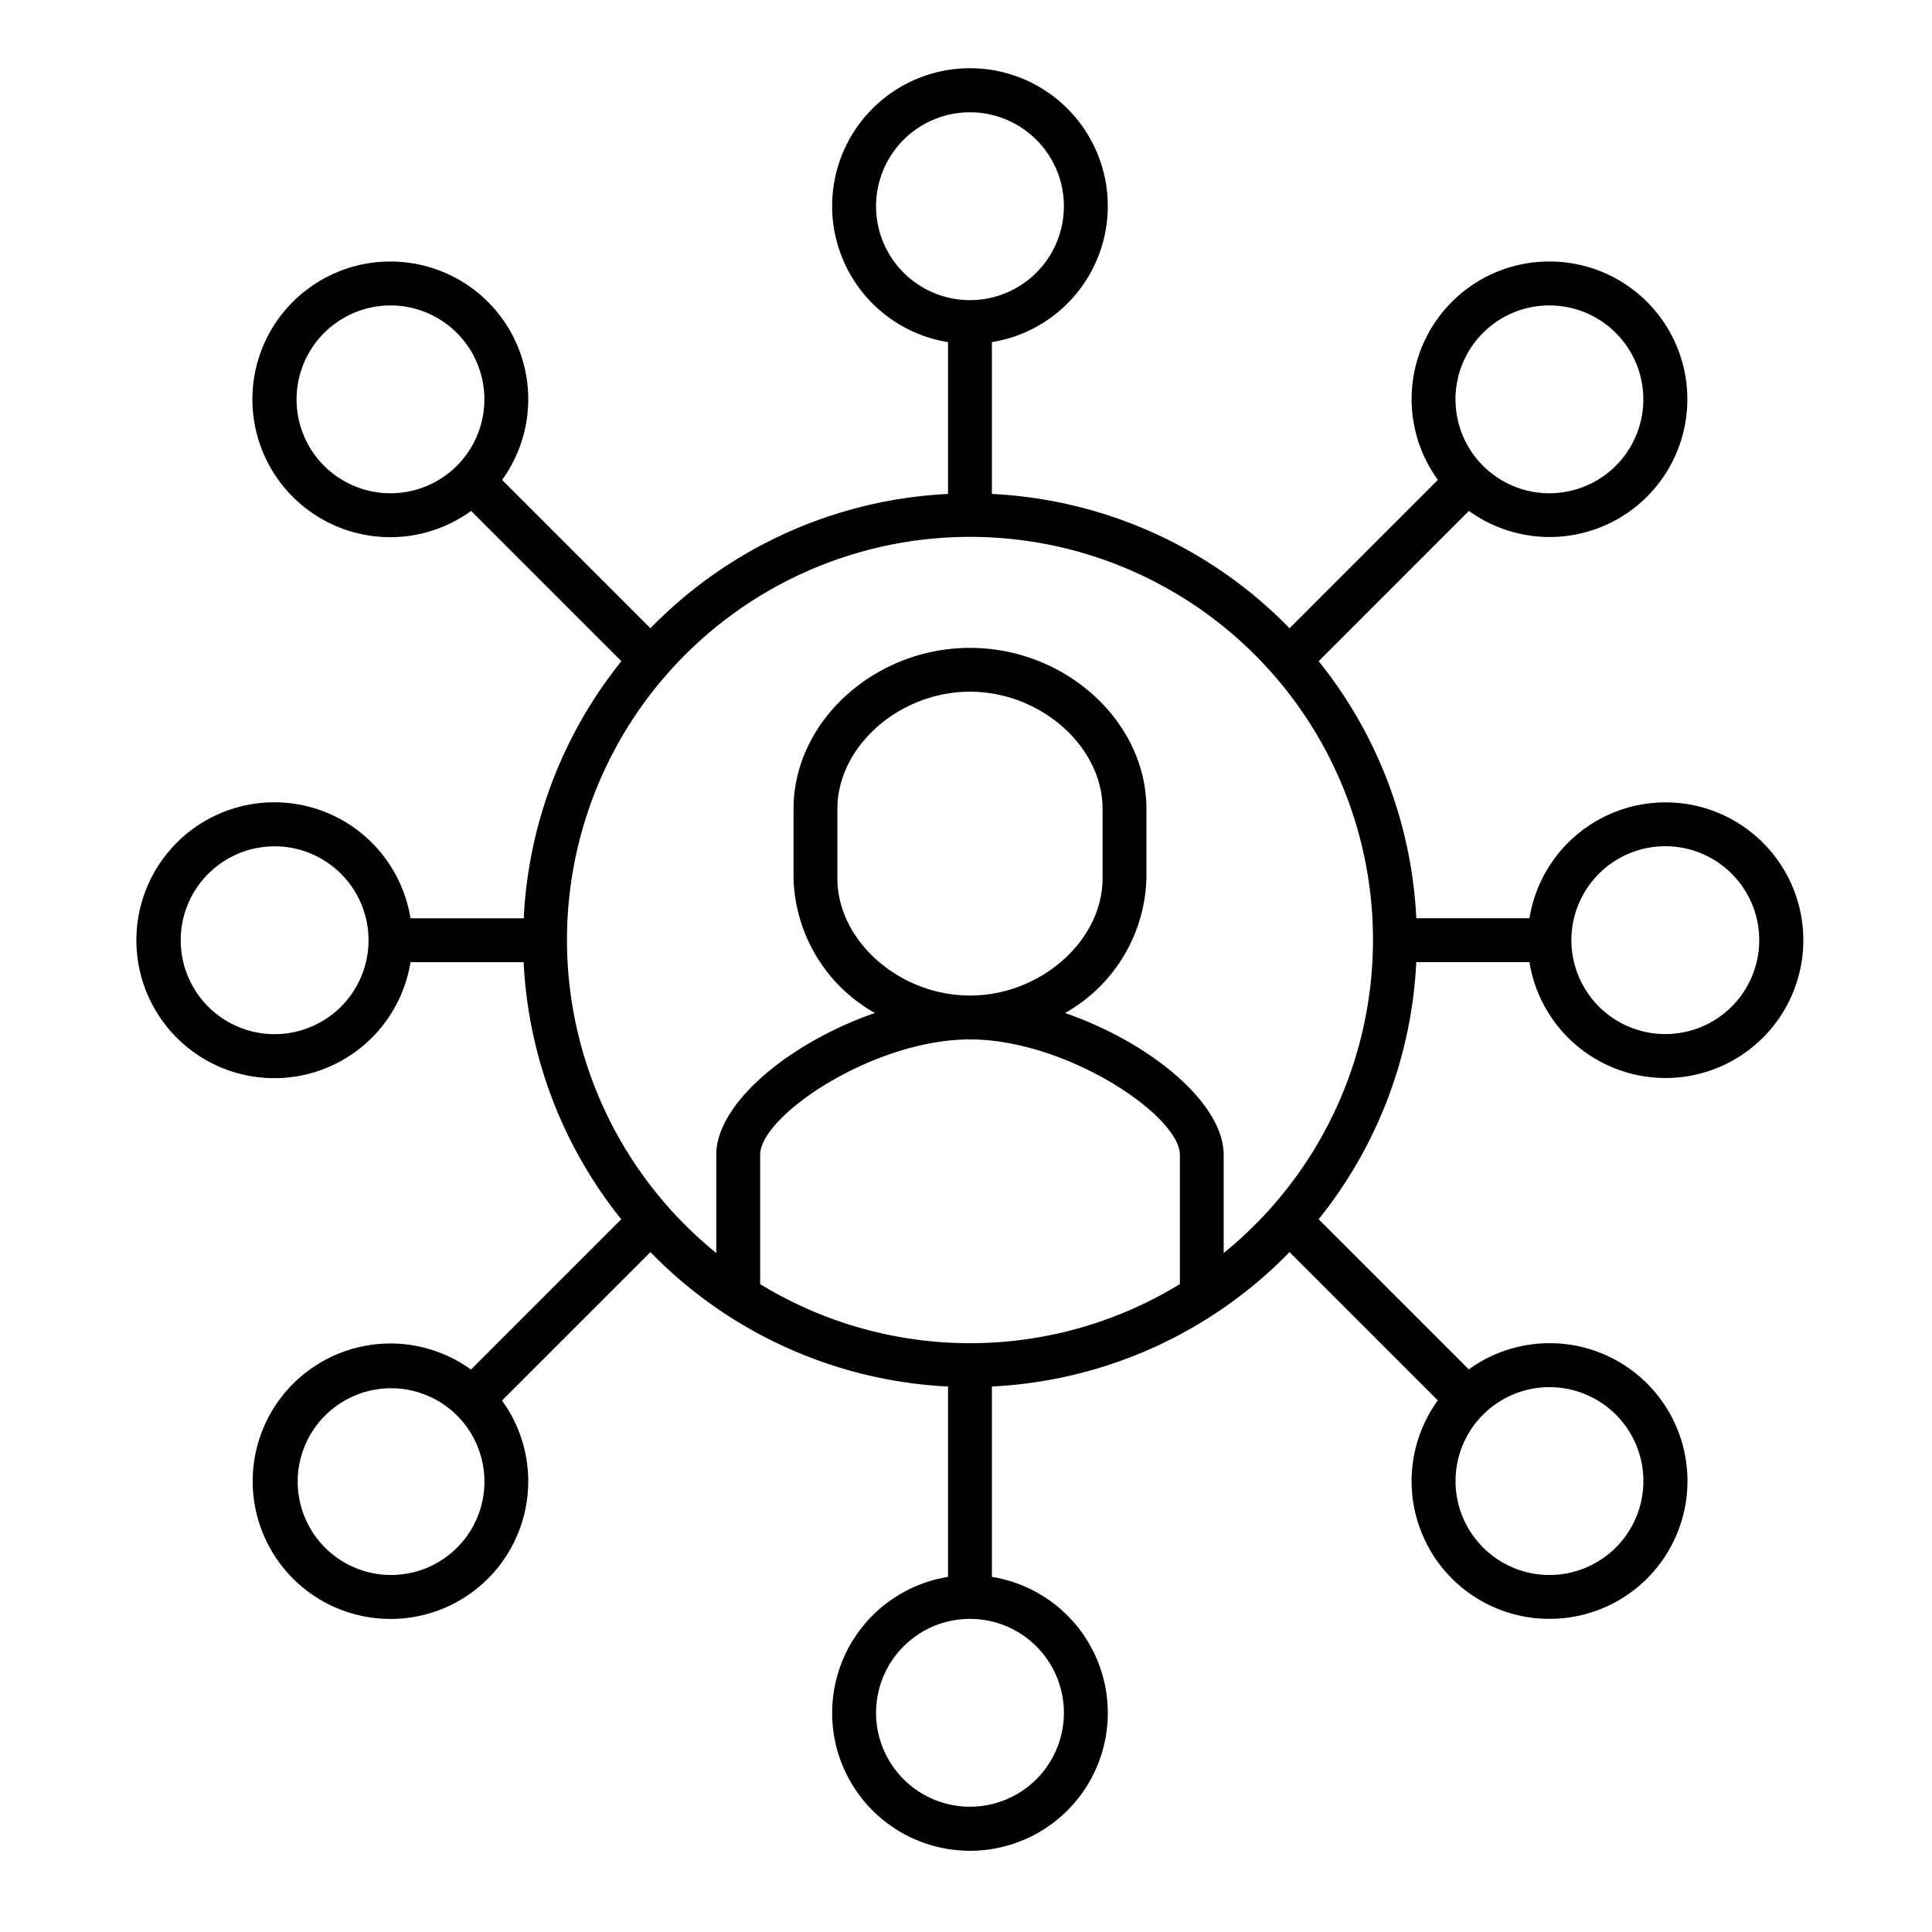 <svg id="Layer_1" data-name="Layer 1" xmlns="http://www.w3.org/2000/svg" viewBox="0 0 144 144"><defs><style>.cls-1{fill-rule:evenodd;}</style></defs><title>icon_social-media</title><path id="icon_whyEWS-5socialmedia.svg" data-name="icon whyEWS-5socialmedia.svg" class="cls-1" d="M105.562,71.711h8.434a10.272,10.272,0,1,0,0-3.269h-8.432A33.133,33.133,0,0,0,98.286,49.28l11.2-11.2a10.267,10.267,0,1,0,6-18.589h0a10.254,10.254,0,0,0-8.315,16.278L96.114,46.827A33.208,33.208,0,0,0,73.93,36.816V25.5a10.273,10.273,0,1,0-3.269,0V36.816A33.208,33.208,0,0,0,48.479,46.827L37.423,35.772a10.261,10.261,0,0,0-8.315-16.278h0a10.272,10.272,0,1,0,6.005,18.589l11.2,11.2a33.132,33.132,0,0,0-7.277,19.162h-8.44a10.281,10.281,0,1,0,0,3.269h8.433a33.132,33.132,0,0,0,7.277,19.163l-11.2,11.2A10.265,10.265,0,1,0,29.1,120.666h0a10.254,10.254,0,0,0,8.316-16.278L48.479,93.326a33.21,33.21,0,0,0,22.183,10.016v14.19a10.273,10.273,0,1,0,3.269,0v-14.19A33.213,33.213,0,0,0,96.114,93.326l11.051,11.051a10.261,10.261,0,0,0,8.32,16.282h0a10.273,10.273,0,1,0-6.009-18.593L98.284,90.874A33.133,33.133,0,0,0,105.562,71.711Zm18.561-8.638a7,7,0,1,1-7,7A7,7,0,0,1,124.123,63.073Zm-13.59-38.257a6.958,6.958,0,0,1,4.952-2.051h0a7,7,0,1,1-4.952,2.051Zm-88.43,4.95a7.011,7.011,0,0,1,7-7h0a7,7,0,1,1-7,7ZM20.469,77.08a7,7,0,1,1,7-7A7,7,0,0,1,20.469,77.08Zm8.638,40.31h0a6.959,6.959,0,1,1,.082,0Q29.148,117.39,29.107,117.39Zm93.381-7a7,7,0,0,1-7,7h0a7,7,0,1,1,7-7.003ZM65.296,15.37a7,7,0,1,1,7,7A7,7,0,0,1,65.296,15.37ZM87.94,95.71a29.974,29.974,0,0,1-31.282,0V86.072c0-2.916,8.443-8.6,15.641-8.6s15.641,5.686,15.641,8.6Zm-8.644,31.952a7,7,0,1,1-7-7A7,7,0,0,1,79.296,127.662Zm11.91-34.27v-7.32c0-3.88-5.538-8.4-11.823-10.568a11.9,11.9,0,0,0,6.065-10.036V60.289c0-6.506-6.023-12-13.152-12s-13.151,5.5-13.151,12v5.179A11.9,11.9,0,0,0,65.21,75.504c-6.285,2.172-11.824,6.688-11.824,10.568v7.319a30.038,30.038,0,1,1,37.82.001ZM72.296,74.201c-5.264,0-9.882-4.081-9.882-8.733V60.289c0-4.652,4.618-8.733,9.882-8.733s9.883,4.081,9.883,8.733v5.179C82.178,70.116,77.56,74.201,72.296,74.201Z"/></svg>